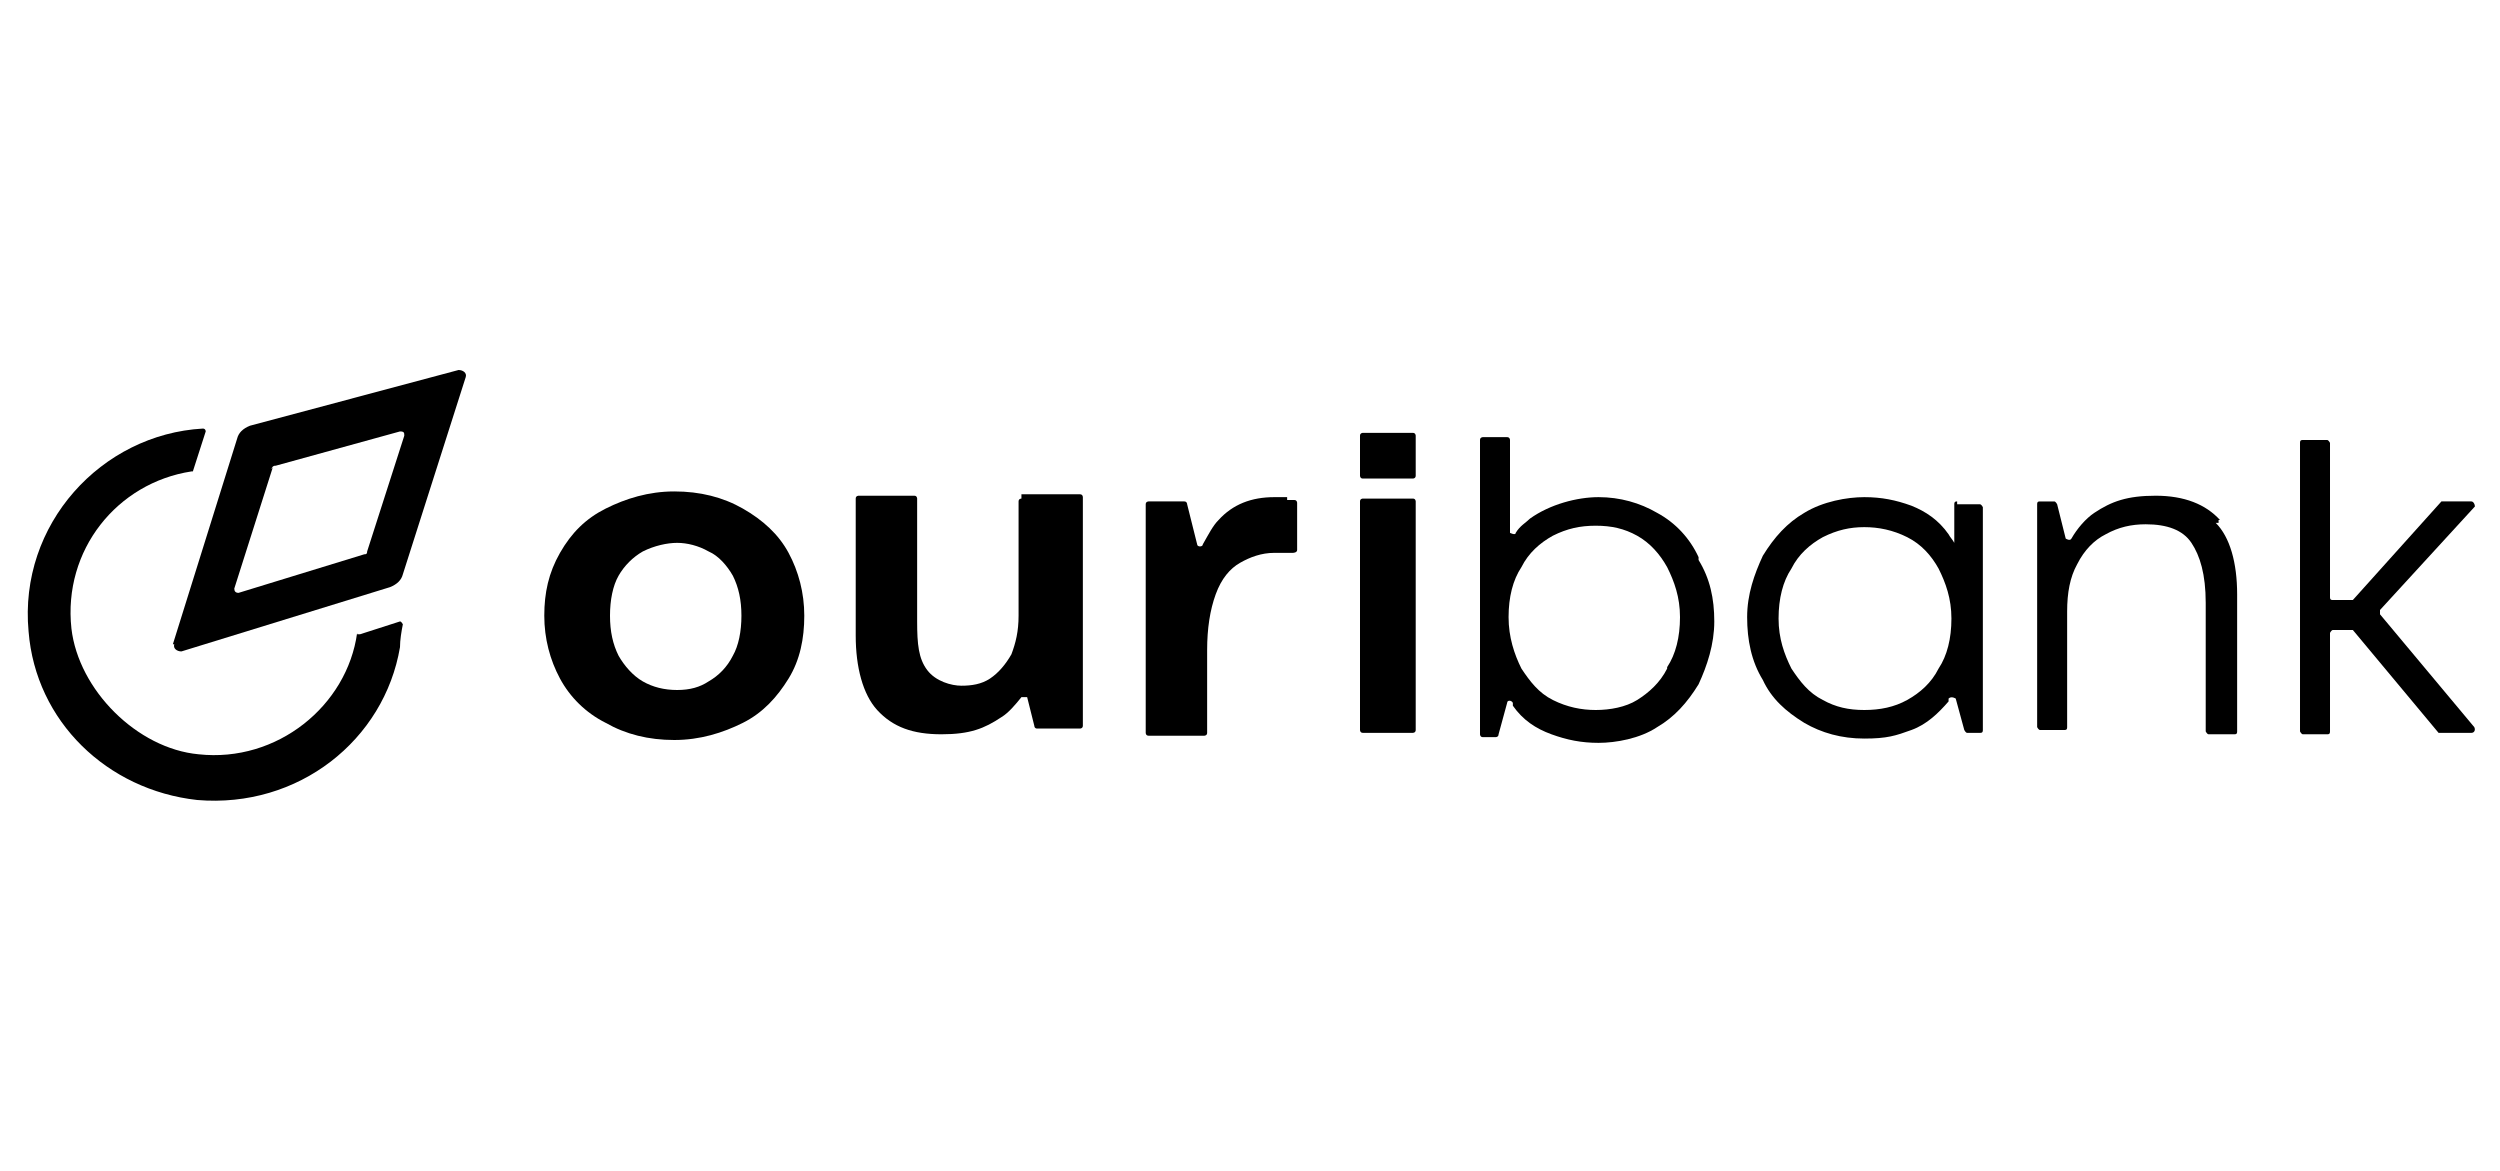 <?xml version="1.0" encoding="UTF-8"?>
<svg xmlns="http://www.w3.org/2000/svg" id="Layer_1" version="1.1" viewBox="0 0 175 82">
  <path d="M12.1,45.1l4.5-14.4c.1-.4.4-.7.9-.9l14.6-3.9c.3,0,.6.2.5.5l-4.4,13.8c-.1.4-.4.7-.9.9l-14.6,4.5c-.3,0-.6-.2-.5-.5,0,0-.1,0,0,0h0ZM19.1,32.7l-2.7,8.5c0,.2.1.3.3.3l8.8-2.7c.1,0,.2,0,.2-.2l2.6-8.1c0-.2,0-.3-.3-.3l-8.7,2.4c-.1,0-.2,0-.3.2h.1,0Z"></path>
  <path d="M25,44.3c-.7,5.1-5.6,9.1-11.1,8.5-4.3-.4-8.4-4.5-8.9-8.8-.6-5.5,3.2-10.2,8.4-11h.1l.9-2.8s0-.2-.2-.2c-7.1.4-12.9,6.7-12.2,14.2.5,6.3,5.5,11.1,11.8,11.8,7.1.6,13.1-4.2,14.2-10.7,0-.5.1-1.1.2-1.6,0,0-.1-.2-.2-.2l-2.8.9h-.2Z"></path>
  <path d="M137,35.1c-.1,0-.2,0-.2.2v2.7c-.1-.2-.3-.4-.4-.6-.7-1-1.6-1.6-2.6-2-1.1-.4-2.1-.6-3.3-.6s-2.9.3-4.2,1.1c-1.2.7-2.1,1.7-2.9,3-.6,1.3-1.1,2.7-1.1,4.3s.3,3.1,1.1,4.4c.6,1.3,1.6,2.2,2.9,3,1.2.7,2.6,1.1,4.2,1.1s2.2-.2,3.3-.6,1.9-1.2,2.6-2v-.2c.2-.2.5,0,.5,0l.6,2.2s.1.2.2.2h.9c.1,0,.2,0,.2-.2v-15.6s-.1-.2-.2-.2h-1.6v-.2ZM135.7,46.8c-.5,1-1.3,1.7-2.2,2.2s-1.9.7-3,.7-2-.2-2.9-.7c-1-.5-1.6-1.3-2.2-2.2-.5-1-.9-2.1-.9-3.5s.3-2.6.9-3.5c.5-1,1.3-1.7,2.2-2.2,1-.5,1.9-.7,2.9-.7s2,.2,3,.7,1.7,1.3,2.2,2.2c.5,1,.9,2.1.9,3.5s-.3,2.6-.9,3.5Z"></path>
  <path d="M42.4,50.6c-1.4-.7-2.5-1.8-3.2-3.1-.7-1.3-1.1-2.8-1.1-4.4s.3-3,1.1-4.4,1.8-2.4,3.2-3.1,3-1.2,4.8-1.2,3.4.4,4.8,1.2c1.4.8,2.5,1.8,3.2,3.1s1.1,2.8,1.1,4.4-.3,3.1-1.1,4.4-1.8,2.4-3.2,3.1-3,1.2-4.8,1.2-3.4-.4-4.8-1.2ZM49.6,47.7c.7-.4,1.3-1,1.7-1.8.4-.7.6-1.7.6-2.8s-.2-2-.6-2.8c-.4-.7-1-1.4-1.7-1.7-.7-.4-1.5-.6-2.2-.6s-1.6.2-2.4.6c-.7.4-1.3,1-1.7,1.7s-.6,1.7-.6,2.8.2,2,.6,2.8c.4.7,1,1.4,1.7,1.8s1.5.6,2.4.6,1.6-.2,2.2-.6Z"></path>
  <path d="M71.5,34.9s-.2,0-.2.2v8c0,1.1-.2,1.9-.5,2.7-.4.7-.9,1.3-1.5,1.7-.6.4-1.3.5-2,.5s-1.8-.3-2.4-1.1-.7-1.8-.7-3.4v-8.6s0-.2-.2-.2h-3.9s-.2,0-.2.2v9.6c0,2.2.5,4.1,1.5,5.2,1.1,1.2,2.5,1.7,4.5,1.7s3-.4,4.2-1.2c.5-.3,1-.9,1.4-1.4h.4l.5,2s0,.2.2.2h3s.2,0,.2-.2v-16s0-.2-.2-.2h-4.1s0,.3,0,.3Z"></path>
  <path d="M90.2,34.8h-1c-1.6,0-2.9.5-3.9,1.6-.4.4-.7,1-1.1,1.7,0,.2-.4.2-.4,0l-.7-2.8s0-.2-.2-.2h-2.5s-.2,0-.2.2v16s0,.2.2.2h3.9s.2,0,.2-.2v-5.8c0-1.5.2-2.8.6-3.9s1-1.8,1.7-2.2c.7-.4,1.5-.7,2.4-.7h1.3s.3,0,.3-.2v-3.3s0-.2-.2-.2h-.5v-.2h0Z"></path>
  <path d="M118.9,39c-.6-1.3-1.6-2.4-2.9-3.1-1.2-.7-2.6-1.1-4.1-1.1s-3.4.5-4.8,1.5c-.3.3-.7.5-1,1,0,.2-.4,0-.4,0v-6.5s0-.2-.2-.2h-1.7s-.2,0-.2.2v20.6s0,.2.2.2h.9s.2,0,.2-.2l.6-2.2c0-.2.3-.2.4,0v.2c.7,1,1.6,1.6,2.7,2s2.1.6,3.3.6,2.9-.3,4.1-1.1c1.2-.7,2.1-1.7,2.9-3,.6-1.3,1.1-2.8,1.1-4.4s-.3-3-1.1-4.3h0v-.2ZM116.7,46.8c-.5,1-1.3,1.7-2.1,2.2s-1.9.7-2.9.7-2-.2-3-.7-1.6-1.3-2.2-2.2c-.5-1-.9-2.2-.9-3.6s.3-2.6.9-3.5c.5-1,1.3-1.7,2.2-2.2,1-.5,1.9-.7,3-.7s2,.2,2.9.7,1.6,1.3,2.1,2.2c.5,1,.9,2.1.9,3.5s-.3,2.6-.9,3.5h0Z"></path>
  <path d="M155.4,36.4c-1-1.1-2.5-1.7-4.5-1.7s-3.1.4-4.3,1.2c-.6.4-1.2,1.1-1.6,1.8-.1.2-.4,0-.4,0l-.6-2.4s-.1-.2-.2-.2h-1c-.1,0-.2,0-.2.2v15.6s.1.2.2.2h1.7c.1,0,.2,0,.2-.2v-8.1c0-1.3.2-2.4.7-3.3.5-1,1.2-1.7,2-2.1.9-.5,1.8-.7,2.8-.7,1.5,0,2.6.4,3.2,1.3s1,2.2,1,4.2v9s.1.2.2.2h1.8c.1,0,.2,0,.2-.2v-9.6c0-2.2-.5-4-1.5-5h.2v-.2h.1Z"></path>
  <path d="M173,51.3c.2,0,.3-.2.2-.4l-6.6-7.9v-.3l6.6-7.2c.1,0,0-.4-.2-.4h-2.1l-6.2,6.9h-1.4c-.1,0-.2,0-.2-.2v-10.8s-.1-.2-.2-.2h-1.7c-.1,0-.2,0-.2.2v20.2s.1.2.2.2h1.7c.1,0,.2,0,.2-.2v-6.9s.1-.2.2-.2h1.4l6,7.2h2.5s-.2,0-.2,0Z"></path>
  <path d="M98.9,34.9h-3.5s-.2,0-.2.2v16s0,.2.2.2h3.5s.2,0,.2-.2v-16s0-.2-.2-.2Z"></path>
  <path d="M98.9,30.3h-3.5s-.2,0-.2.2v2.8s0,.2.2.2h3.5s.2,0,.2-.2v-2.8s0-.2-.2-.2Z"></path>
</svg>
